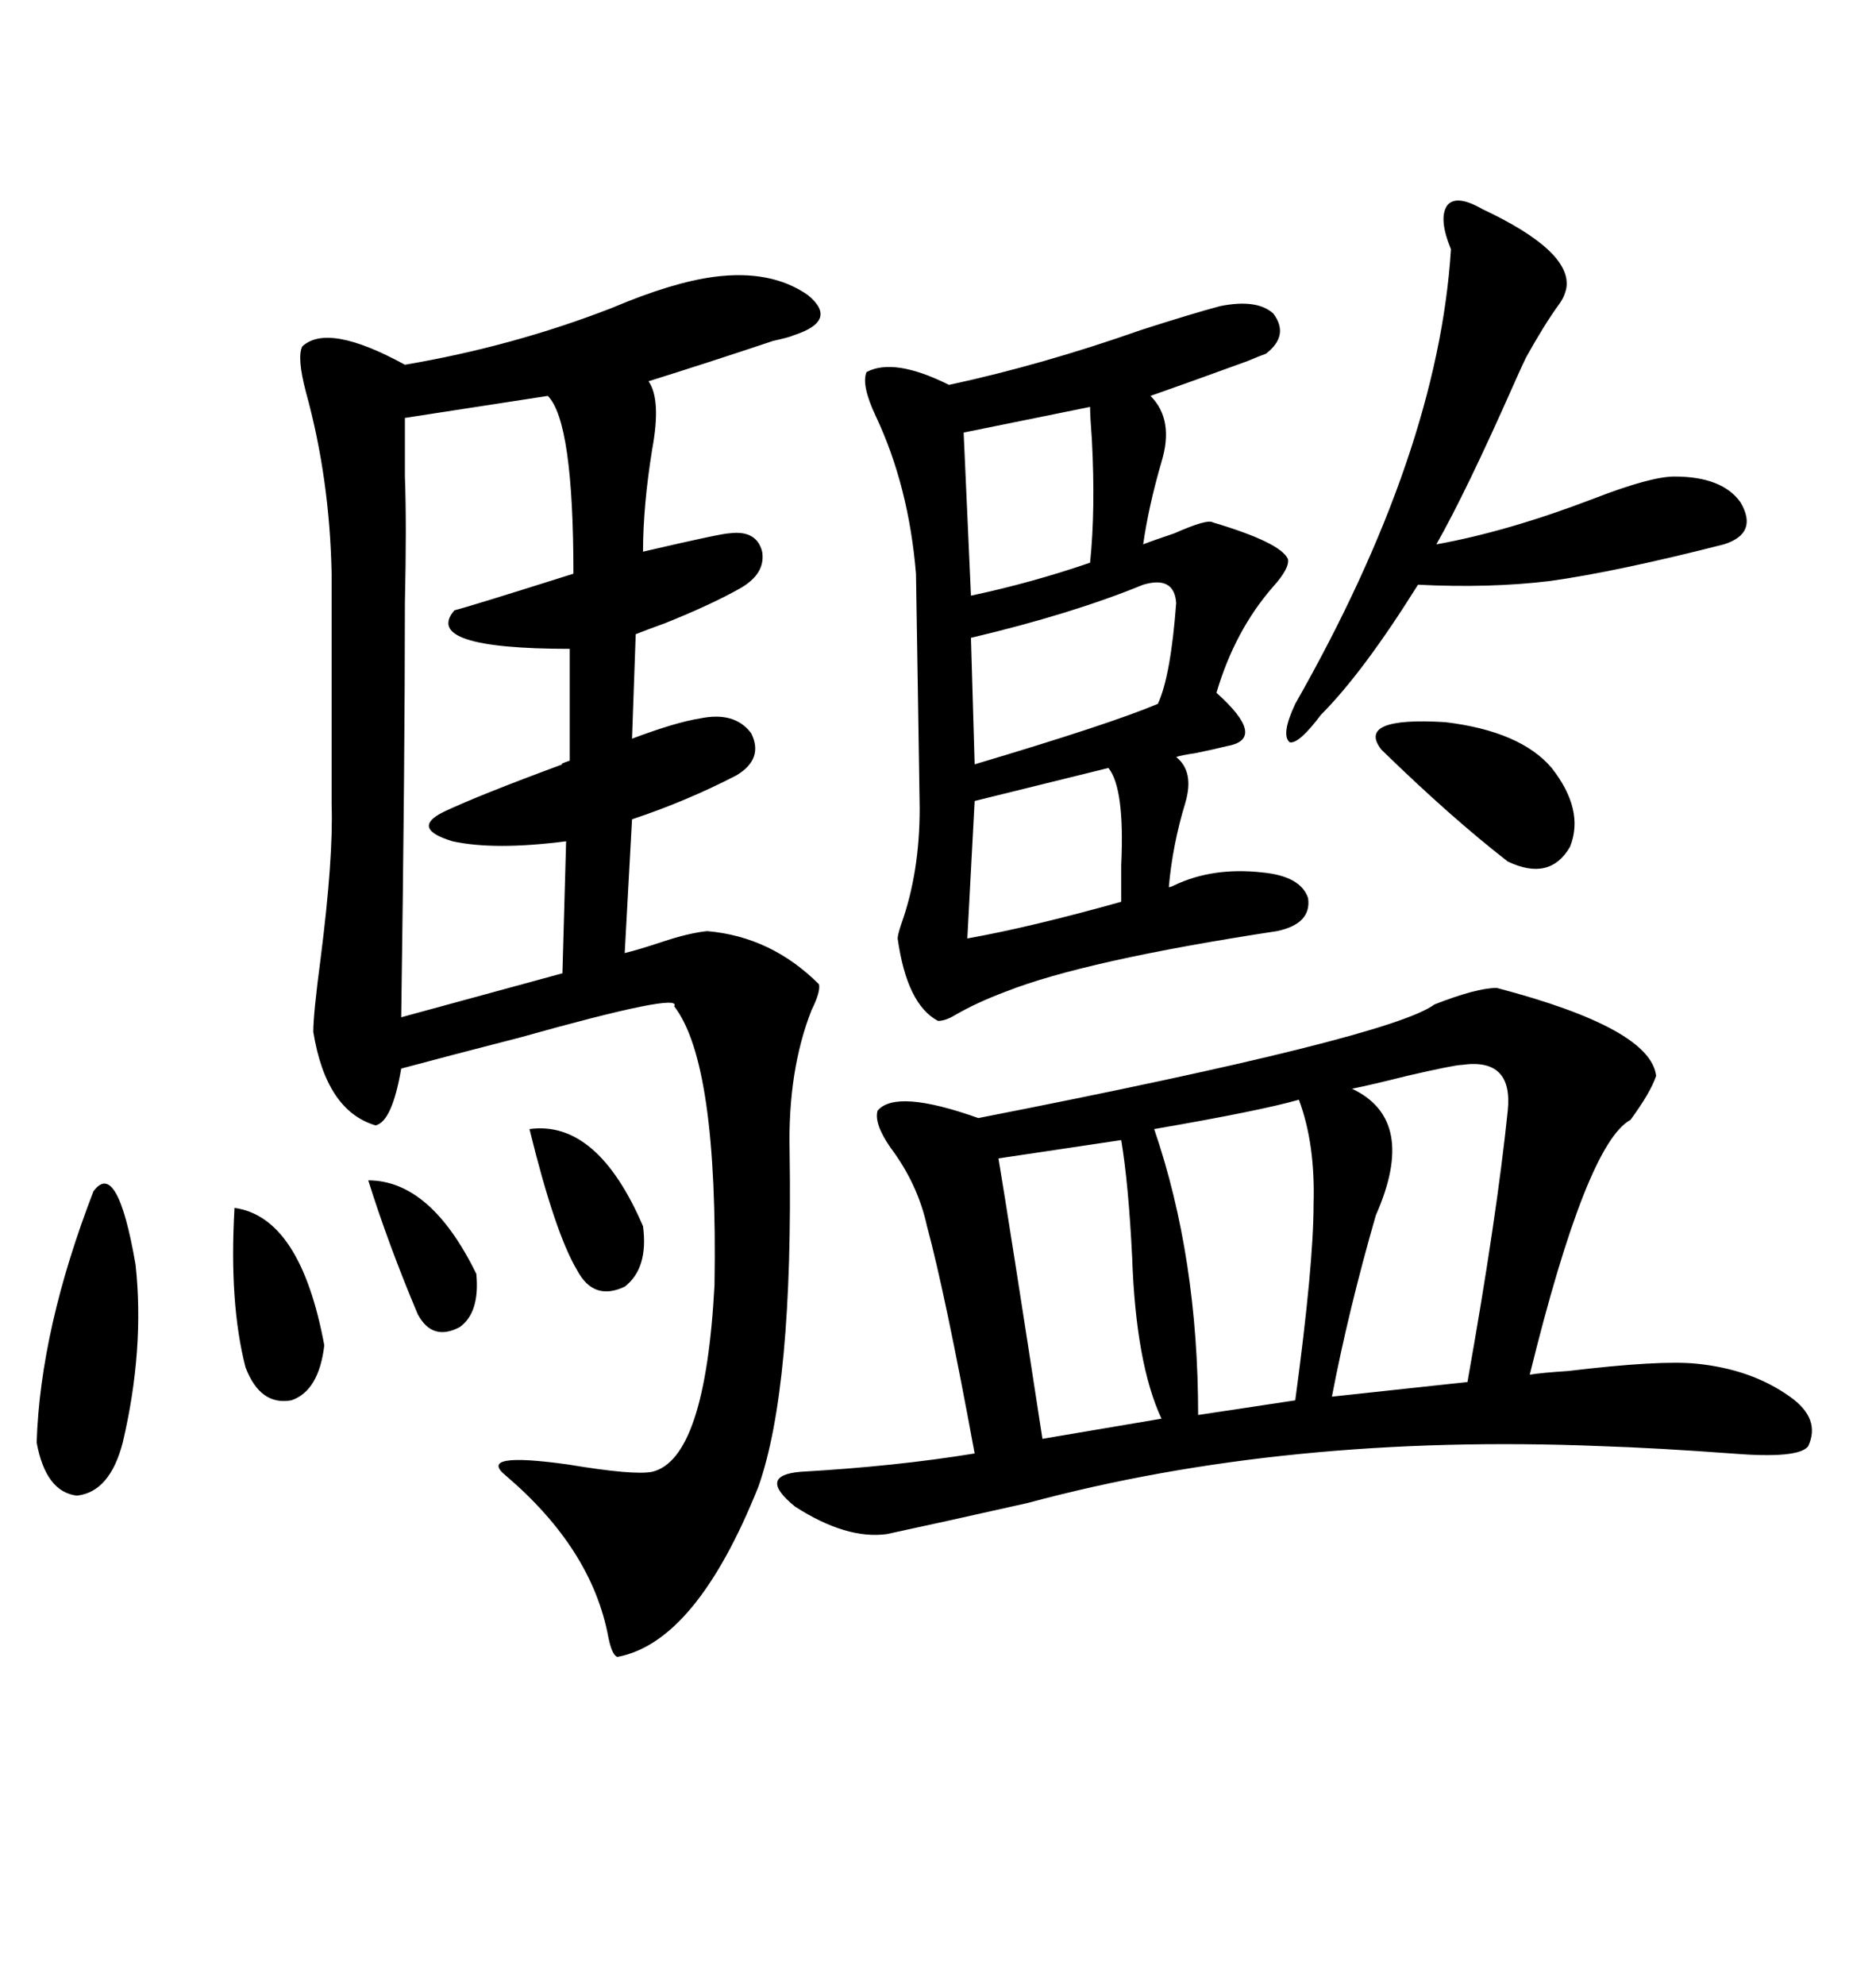 <svg xmlns="http://www.w3.org/2000/svg" xmlns:xlink="http://www.w3.org/1999/xlink" width="300" height="317.285"><path d="M114.26 44.24L114.26 44.24Q123.34 43.07 129.20 47.17L129.20 47.17Q134.18 51.27 126.86 53.61L126.86 53.61Q126.27 53.91 123.63 54.49L123.63 54.49Q113.09 58.01 103.71 60.94L103.71 60.94Q105.76 63.87 104.30 71.78L104.30 71.78Q102.83 80.86 102.83 88.18L102.83 88.18Q115.43 85.25 116.60 85.25L116.60 85.25Q121.00 84.67 121.88 88.18L121.88 88.18Q122.46 91.70 118.36 94.04L118.36 94.04Q113.67 96.68 106.35 99.61L106.35 99.61Q103.13 100.78 101.66 101.37L101.66 101.37L101.07 118.07Q108.11 115.43 111.91 114.84L111.91 114.84Q117.48 113.67 120.12 117.19L120.12 117.19Q122.17 121.29 117.77 123.93L117.77 123.93Q109.86 128.03 101.07 130.96L101.07 130.96L99.90 152.34Q102.25 151.76 105.76 150.59L105.76 150.59Q110.16 149.12 113.09 148.83L113.09 148.83Q123.34 149.71 130.96 157.32L130.96 157.32Q131.25 158.50 129.79 161.43L129.79 161.43Q125.98 171.09 126.27 183.98L126.27 183.98Q126.86 221.78 121.29 237.60L121.29 237.60Q111.33 262.50 98.73 264.84L98.73 264.84Q97.85 264.55 97.27 261.62L97.27 261.62Q94.63 247.56 80.86 235.84L80.86 235.84Q76.17 232.03 90.82 234.08L90.82 234.08Q101.37 235.84 104.30 235.25L104.30 235.25Q112.79 233.20 114.26 205.37L114.26 205.37Q114.84 169.92 107.81 160.84L107.81 160.84Q109.28 158.50 83.20 165.82L83.20 165.82Q71.78 168.75 64.16 170.80L64.16 170.80Q62.70 179.30 60.06 179.88L60.06 179.88Q52.15 177.54 50.10 164.94L50.10 164.94Q50.10 162.01 51.27 153.22L51.27 153.22Q53.32 137.11 53.03 128.61L53.03 128.61L53.03 91.70Q52.73 76.46 48.93 62.70L48.93 62.70Q47.46 57.13 48.34 55.37L48.34 55.37Q52.44 51.56 64.75 58.30L64.75 58.30Q82.03 55.37 97.85 49.22L97.85 49.22Q107.52 45.12 114.26 44.24ZM239.36 157.91L239.36 157.91Q263.96 164.36 264.84 171.97L264.84 171.97Q263.96 174.61 260.74 179.00L260.74 179.00Q253.71 182.81 244.63 219.73L244.63 219.73Q246.39 219.43 250.78 219.14L250.78 219.14Q265.43 217.38 271.29 217.97L271.29 217.97Q280.08 218.85 286.23 223.24L286.23 223.24Q291.21 226.76 289.16 231.15L289.16 231.15Q287.70 233.20 276.86 232.32L276.86 232.32Q265.14 231.45 256.05 231.15L256.05 231.15Q205.66 229.10 164.36 240.23L164.36 240.23Q150 243.46 141.80 245.21L141.80 245.21Q135.35 246.09 127.15 240.82L127.15 240.82Q121.00 235.84 128.03 235.25L128.03 235.25Q143.26 234.38 155.86 232.32L155.86 232.32Q151.17 206.84 148.24 196.00L148.24 196.00Q146.78 189.26 142.38 183.40L142.38 183.40Q139.75 179.59 140.33 177.54L140.33 177.54Q143.26 174.02 156.45 178.71L156.45 178.71Q222.36 165.82 229.39 160.55L229.39 160.55Q236.13 157.91 239.36 157.91ZM195.12 48.93L195.12 48.93Q200.98 47.75 203.61 50.10L203.61 50.10Q206.25 53.61 202.44 56.54L202.44 56.54Q201.56 56.84 199.51 57.71L199.51 57.71Q189.84 61.23 183.98 63.28L183.98 63.28Q187.79 67.09 185.74 73.83L185.74 73.83Q183.69 80.86 182.81 87.01L182.81 87.01Q184.28 86.43 187.79 85.25L187.79 85.25Q193.07 82.91 193.95 83.50L193.95 83.50Q204.79 86.72 205.96 89.36L205.96 89.36Q206.25 90.82 203.61 93.75L203.61 93.75Q197.46 100.78 194.53 110.74L194.53 110.74Q202.73 118.07 196.29 119.24L196.29 119.24Q193.95 119.82 191.02 120.41L191.02 120.41Q188.96 120.70 188.09 121.00L188.09 121.00Q191.02 123.34 189.55 128.32L189.55 128.32Q187.50 135.06 186.91 141.80L186.91 141.80Q187.21 141.80 187.79 141.50L187.79 141.50Q193.95 138.57 201.86 139.45L201.86 139.45Q208.01 140.04 209.18 143.55L209.18 143.55Q209.77 147.66 204.20 148.83L204.20 148.83Q173.44 153.52 160.84 158.50L160.84 158.50Q156.15 160.25 152.64 162.30L152.64 162.30Q151.17 163.18 150 163.18L150 163.18Q145.02 160.55 143.55 150L143.55 150Q143.55 149.41 144.14 147.66L144.14 147.66Q147.07 139.45 147.07 129.20L147.07 129.20Q147.07 128.61 146.78 110.45L146.78 110.45Q146.48 92.29 146.48 91.70L146.48 91.70Q145.31 77.64 140.04 66.50L140.04 66.50Q137.70 61.52 138.57 59.47L138.57 59.47Q142.97 57.13 151.76 61.52L151.76 61.52Q166.70 58.30 182.52 52.73L182.52 52.73Q190.72 50.10 195.12 48.93ZM87.60 63.28L87.60 63.28L64.75 66.80Q64.75 68.26 64.75 76.17L64.75 76.17Q65.04 83.79 64.75 96.39L64.75 96.39Q64.75 121.29 64.16 162.60L64.16 162.60L89.94 155.57L90.53 134.47Q79.10 135.94 72.36 134.47L72.36 134.47Q65.63 132.42 70.90 129.79L70.90 129.79Q76.46 127.15 89.94 122.17L89.94 122.17Q89.36 122.17 91.11 121.58L91.11 121.58L91.11 103.71Q67.38 103.71 72.66 97.56L72.66 97.56Q75 96.97 91.70 91.70L91.70 91.70Q91.70 67.38 87.60 63.28ZM237.01 33.40L237.01 33.40Q251.37 40.14 250.49 46.00L250.49 46.00Q250.20 47.46 249.32 48.63L249.32 48.63Q246.97 51.86 244.04 57.13L244.04 57.13Q243.46 58.30 242.29 60.94L242.29 60.94Q234.38 78.81 229.69 87.01L229.69 87.01Q241.11 84.96 254.88 79.69L254.88 79.69Q263.96 76.17 267.77 76.17L267.77 76.17Q275.39 76.17 278.32 80.27L278.32 80.27Q281.25 85.25 275.68 87.01L275.68 87.01Q258.40 91.41 247.85 92.87L247.85 92.87Q238.18 94.04 226.76 93.46L226.76 93.46Q217.97 107.52 211.23 114.26L211.23 114.26Q207.71 118.95 206.25 118.65L206.25 118.65Q204.79 117.48 207.13 112.50L207.13 112.50Q229.98 72.36 232.03 39.84L232.03 39.84Q229.98 34.86 231.45 32.81L231.45 32.81Q232.91 31.05 237.01 33.40ZM216.21 174.02L216.21 174.02Q226.76 179.00 220.02 194.24L220.02 194.24Q215.63 209.47 212.99 223.24L212.99 223.24L234.67 220.90Q239.36 194.53 241.11 177.54L241.11 177.54Q241.99 169.04 233.79 170.21L233.79 170.21Q232.62 170.21 225 171.97L225 171.97Q219.14 173.44 216.21 174.02ZM207.71 175.78L207.71 175.78Q201.56 177.54 184.57 180.47L184.57 180.47Q191.60 200.98 191.60 226.17L191.60 226.17L207.13 223.83Q210.06 202.15 210.06 192.48L210.06 192.48Q210.35 182.81 207.71 175.78ZM179.30 182.23L179.30 182.23L159.67 185.16Q161.43 195.70 166.70 229.98L166.70 229.98L185.74 226.76Q181.64 217.97 181.05 200.98L181.05 200.98Q180.47 189.26 179.30 182.23ZM188.09 96.39L188.09 96.39Q187.79 91.99 182.81 93.46L182.81 93.46Q171.39 98.14 155.27 101.95L155.27 101.95L155.86 122.17Q177.54 115.72 185.16 112.50L185.16 112.50Q187.21 108.11 188.09 96.39ZM14.94 190.43L14.94 190.43Q18.75 185.16 21.68 202.15L21.68 202.15Q23.14 215.63 19.63 230.57L19.63 230.57Q17.58 238.48 12.30 239.06L12.30 239.06Q7.32 238.48 5.86 230.57L5.86 230.57Q6.45 212.40 14.94 190.43ZM177.25 122.75L177.25 122.75L155.86 128.03L154.69 150Q164.65 148.24 179.30 144.14L179.30 144.14Q179.30 142.09 179.30 138.28L179.30 138.28Q179.88 125.98 177.25 122.75ZM174.32 65.04L174.32 65.04L154.10 69.14L155.27 95.21Q164.94 93.16 174.32 89.94L174.32 89.94Q175.20 81.45 174.61 70.31L174.61 70.31Q174.32 66.50 174.32 65.04ZM248.14 122.75L248.14 122.75Q253.42 129.49 251.07 135.35L251.07 135.35Q247.85 140.92 241.11 137.70L241.11 137.70Q232.03 130.66 220.90 119.82L220.90 119.82Q216.80 114.55 231.15 115.43L231.15 115.43Q243.16 116.89 248.14 122.75ZM37.50 193.07L37.50 193.07Q48.05 194.53 51.86 215.04L51.86 215.04Q50.98 222.36 46.58 223.83L46.58 223.83Q41.60 224.71 39.26 218.55L39.26 218.55Q36.62 208.30 37.50 193.07ZM84.67 180.47L84.67 180.47Q95.51 179.00 102.83 196.00L102.83 196.00Q103.71 202.73 99.90 205.66L99.90 205.66Q94.92 208.01 92.29 203.03L92.29 203.03Q88.77 197.17 84.67 180.47ZM58.89 188.67L58.89 188.67Q68.85 188.67 76.17 203.61L76.17 203.61Q76.76 209.77 73.54 212.11L73.54 212.11Q69.14 214.45 66.80 210.06L66.80 210.06Q62.11 198.93 58.89 188.67Z"/></svg>